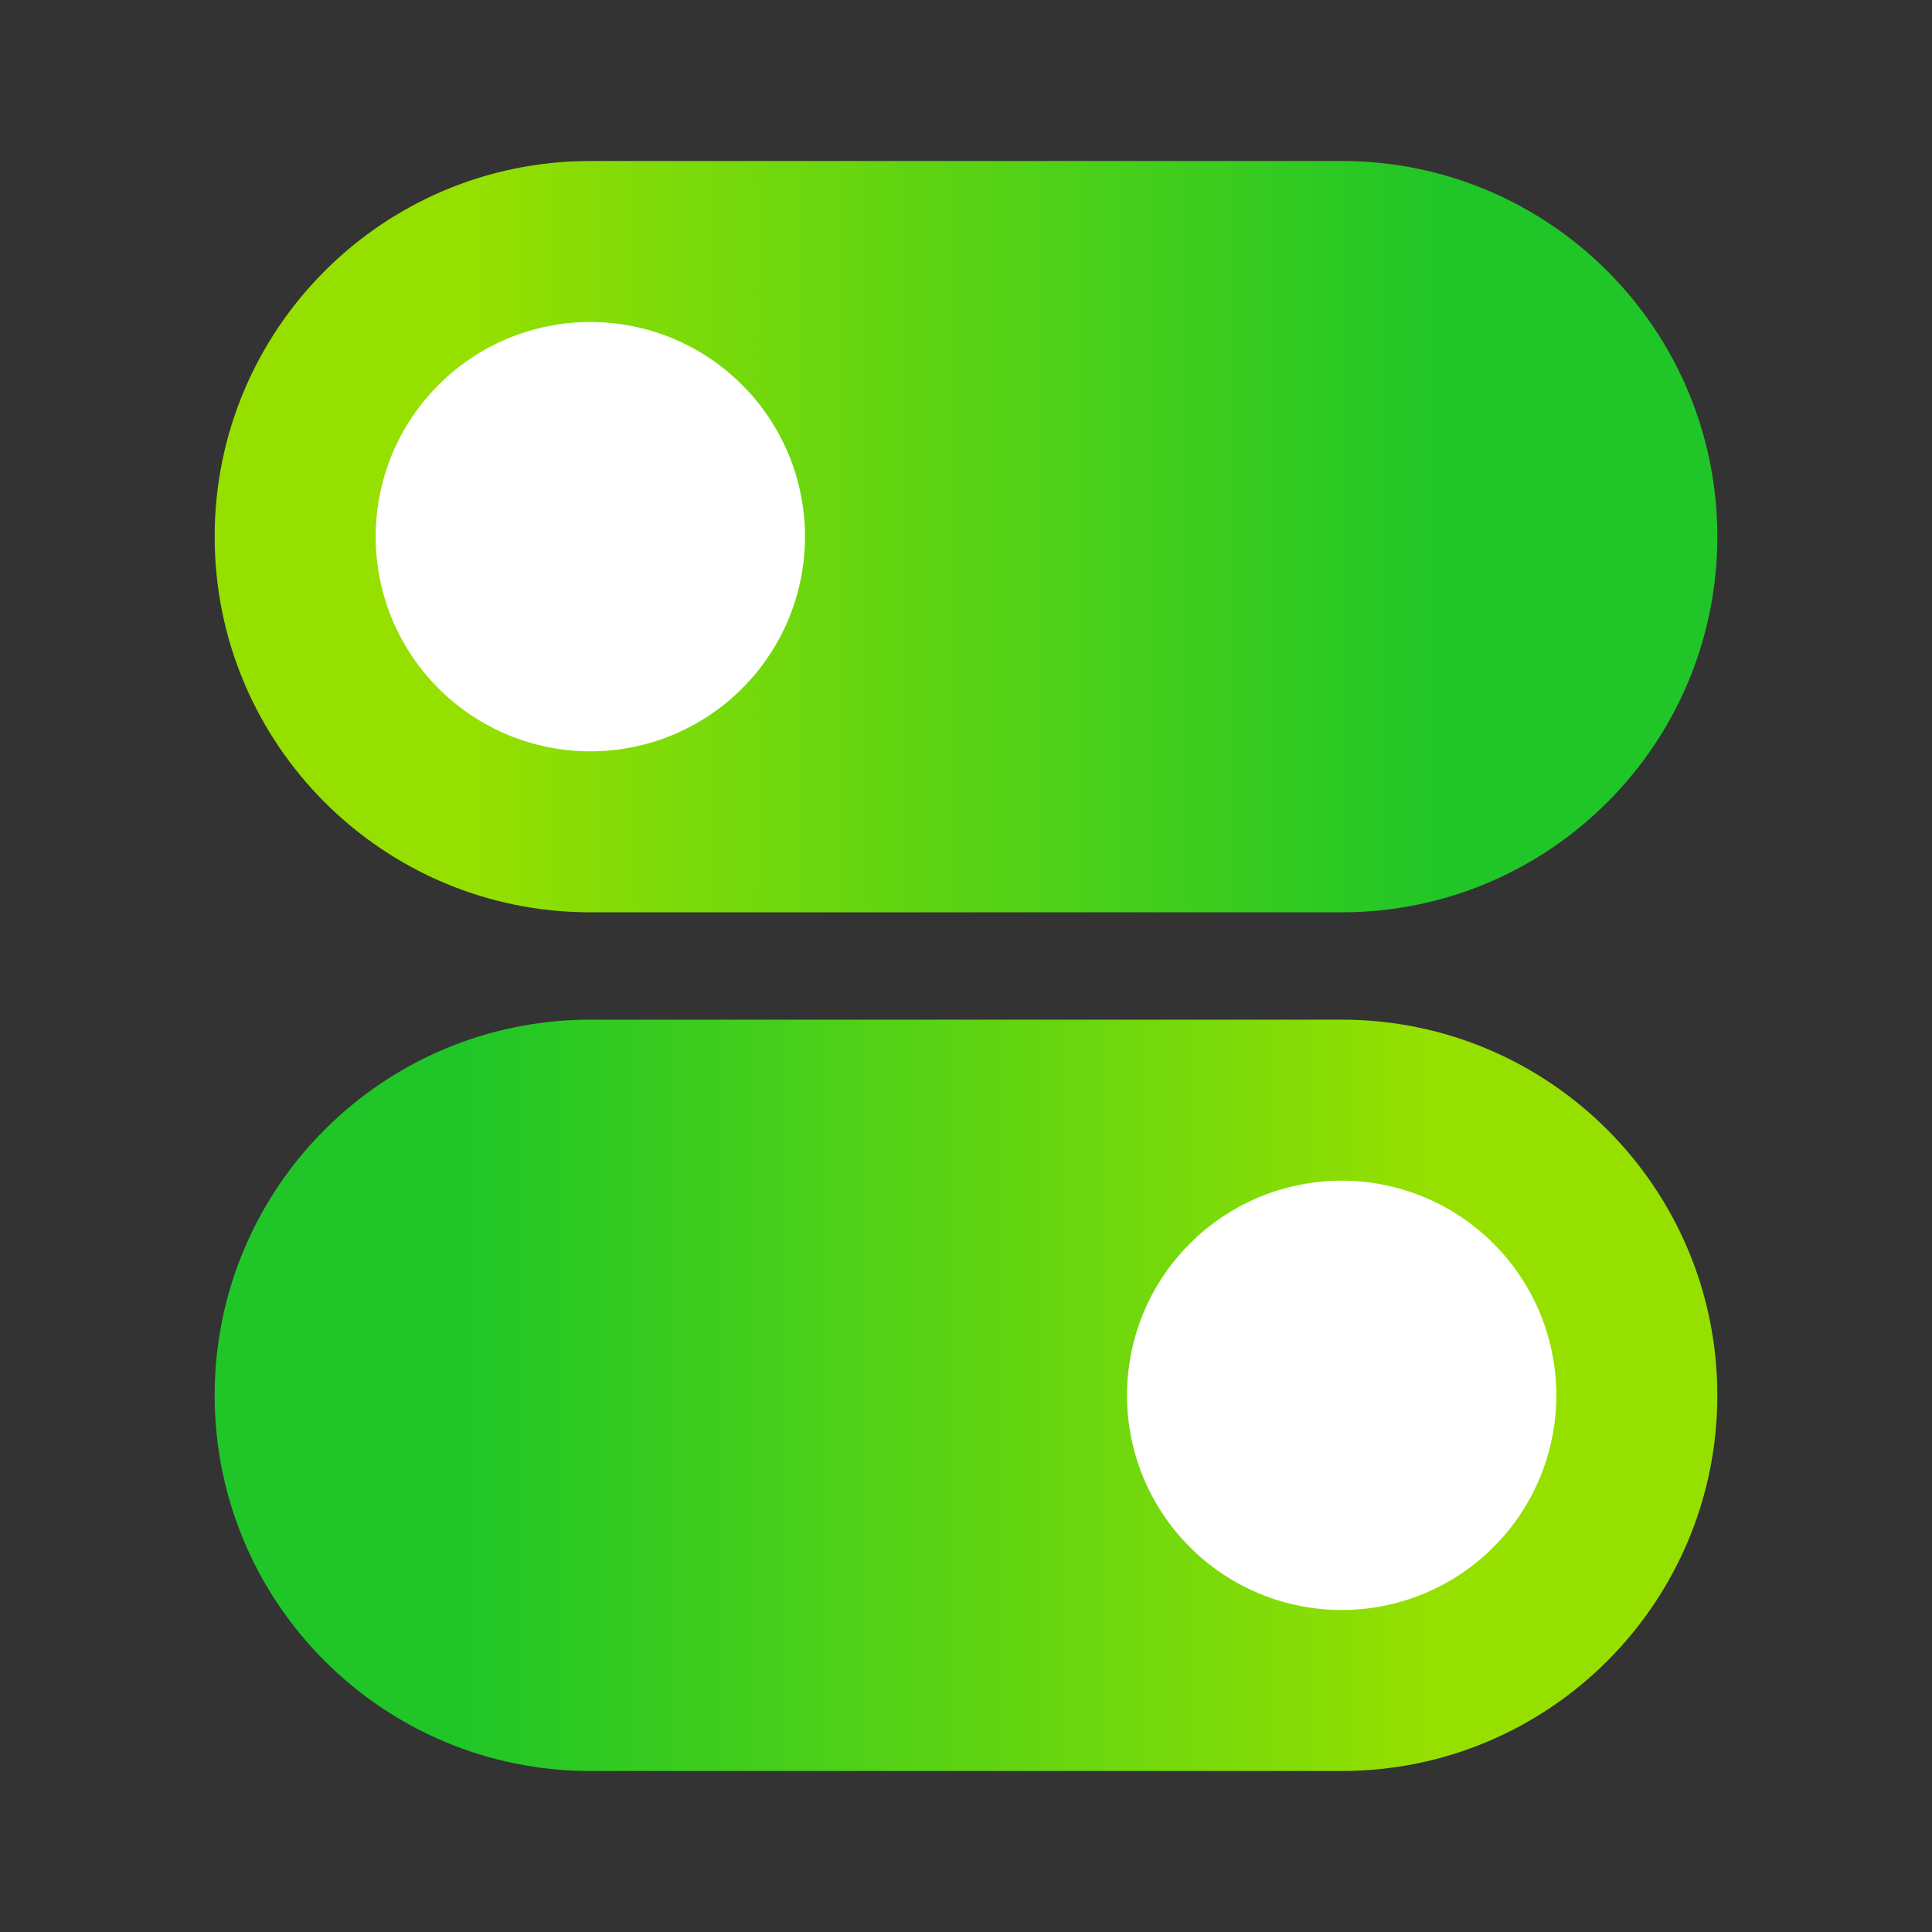 <svg xmlns="http://www.w3.org/2000/svg" xmlns:xlink="http://www.w3.org/1999/xlink" fill="none" version="1.1" width="36" height="36" viewBox="0 0 36 36"><rect x="0" y="0" width="36" height="36" fill="#333333" stroke="none"/><defs><linearGradient x1="0.164" y1="0.5" x2="0.817" y2="0.5" id="master_svg0_72_29905"><stop offset="0%" stop-color="#96E000" stop-opacity="1"/><stop offset="100%" stop-color="#20C627" stop-opacity="1"/></linearGradient><linearGradient x1="0.164" y1="0.5" x2="0.817" y2="0.5" id="master_svg1_72_29908"><stop offset="0%" stop-color="#20C627" stop-opacity="1"/><stop offset="100%" stop-color="#96E000" stop-opacity="1"/></linearGradient></defs><g><g><g><path d="M11,3L25,3C28.866,3,32,6.134,32,10C32,13.866,28.866,17,25,17L11,17C7.134,17,4,13.866,4,10C4,6.134,7.134,3,11,3" fill-rule="evenodd" fill="url(#master_svg0_72_29905)" fill-opacity="1"/></g><g><path d="M11,19L25,19C28.866,19,32,22.134,32,26C32,29.866,28.866,33,25,33L11,33C7.134,33,4,29.866,4,26C4,22.134,7.134,19,11,19" fill-rule="evenodd" fill="url(#master_svg1_72_29908)" fill-opacity="1"/></g><g><path d="M29,26Q29,26.197,28.981,26.392Q28.961,26.588,28.923,26.78Q28.885,26.973,28.828,27.161Q28.771,27.349,28.696,27.531Q28.62,27.712,28.528,27.886Q28.435,28.059,28.326,28.222Q28.217,28.386,28.092,28.538Q27.967,28.689,27.828,28.828Q27.689,28.967,27.538,29.092Q27.386,29.217,27.222,29.326Q27.059,29.435,26.886,29.528Q26.712,29.62,26.531,29.696Q26.349,29.771,26.161,29.828Q25.973,29.885,25.78,29.923Q25.588,29.961,25.392,29.981Q25.197,30,25,30Q24.803,30,24.608,29.981Q24.412,29.961,24.22,29.923Q24.027,29.885,23.839,29.828Q23.651,29.771,23.469,29.696Q23.288,29.62,23.114,29.528Q22.941,29.435,22.778,29.326Q22.614,29.217,22.462,29.092Q22.311,28.967,22.172,28.828Q22.033,28.689,21.908,28.538Q21.783,28.386,21.674,28.222Q21.565,28.059,21.472,27.886Q21.38,27.712,21.304,27.531Q21.229,27.349,21.172,27.161Q21.115,26.973,21.077,26.78Q21.039,26.588,21.019,26.392Q21,26.197,21,26Q21,25.803,21.019,25.608Q21.039,25.412,21.077,25.22Q21.115,25.027,21.172,24.839Q21.229,24.651,21.304,24.469Q21.38,24.288,21.472,24.114Q21.565,23.941,21.674,23.778Q21.783,23.614,21.908,23.462Q22.033,23.311,22.172,23.172Q22.311,23.033,22.462,22.908Q22.614,22.783,22.778,22.674Q22.941,22.565,23.114,22.472Q23.288,22.38,23.469,22.304Q23.651,22.229,23.839,22.172Q24.027,22.115,24.22,22.077Q24.412,22.039,24.608,22.019Q24.803,22,25,22Q25.197,22,25.392,22.019Q25.588,22.039,25.78,22.077Q25.973,22.115,26.161,22.172Q26.349,22.229,26.531,22.304Q26.712,22.38,26.886,22.472Q27.059,22.565,27.222,22.674Q27.386,22.783,27.538,22.908Q27.689,23.033,27.828,23.172Q27.967,23.311,28.092,23.462Q28.217,23.614,28.326,23.778Q28.435,23.941,28.528,24.114Q28.62,24.288,28.696,24.469Q28.771,24.651,28.828,24.839Q28.885,25.027,28.923,25.22Q28.961,25.412,28.981,25.608Q29,25.803,29,26Z" fill="#FFFFFF" fill-opacity="1"/></g><g><path d="M15,10Q15,10.197,14.981,10.392Q14.961,10.588,14.923,10.78Q14.885,10.973,14.828,11.161Q14.771,11.349,14.696,11.531Q14.62,11.712,14.528,11.886Q14.435,12.059,14.326,12.222Q14.217,12.386,14.092,12.538Q13.967,12.689,13.828,12.828Q13.689,12.967,13.538,13.092Q13.386,13.217,13.222,13.326Q13.059,13.435,12.886,13.528Q12.712,13.62,12.531,13.696Q12.349,13.771,12.161,13.828Q11.973,13.885,11.78,13.923Q11.588,13.961,11.392,13.981Q11.197,14,11,14Q10.803,14,10.608,13.981Q10.412,13.961,10.22,13.923Q10.027,13.885,9.839,13.828Q9.651,13.771,9.469,13.696Q9.288,13.62,9.114,13.528Q8.941,13.435,8.778,13.326Q8.614,13.217,8.462,13.092Q8.311,12.967,8.172,12.828Q8.033,12.689,7.908,12.538Q7.783,12.386,7.674,12.222Q7.565,12.059,7.472,11.886Q7.38,11.712,7.304,11.531Q7.229,11.349,7.172,11.161Q7.115,10.973,7.077,10.78Q7.039,10.588,7.019,10.392Q7,10.197,7,10Q7,9.803,7.019,9.608Q7.039,9.412,7.077,9.22Q7.115,9.027,7.172,8.839Q7.229,8.651,7.304,8.469Q7.38,8.288,7.472,8.114Q7.565,7.941,7.674,7.778Q7.783,7.614,7.908,7.462Q8.033,7.311,8.172,7.172Q8.311,7.033,8.462,6.908Q8.614,6.783,8.778,6.674Q8.941,6.565,9.114,6.472Q9.288,6.38,9.469,6.304Q9.651,6.229,9.839,6.172Q10.027,6.115,10.22,6.077Q10.412,6.039,10.608,6.019Q10.803,6,11,6Q11.197,6,11.392,6.019Q11.588,6.039,11.78,6.077Q11.973,6.115,12.161,6.172Q12.349,6.229,12.531,6.304Q12.712,6.38,12.886,6.472Q13.059,6.565,13.222,6.674Q13.386,6.783,13.538,6.908Q13.689,7.033,13.828,7.172Q13.967,7.311,14.092,7.462Q14.217,7.614,14.326,7.778Q14.435,7.941,14.528,8.114Q14.62,8.288,14.696,8.469Q14.771,8.651,14.828,8.839Q14.885,9.027,14.923,9.22Q14.961,9.412,14.981,9.608Q15,9.803,15,10Z" fill="#FFFFFF" fill-opacity="1"/></g></g></g></svg>